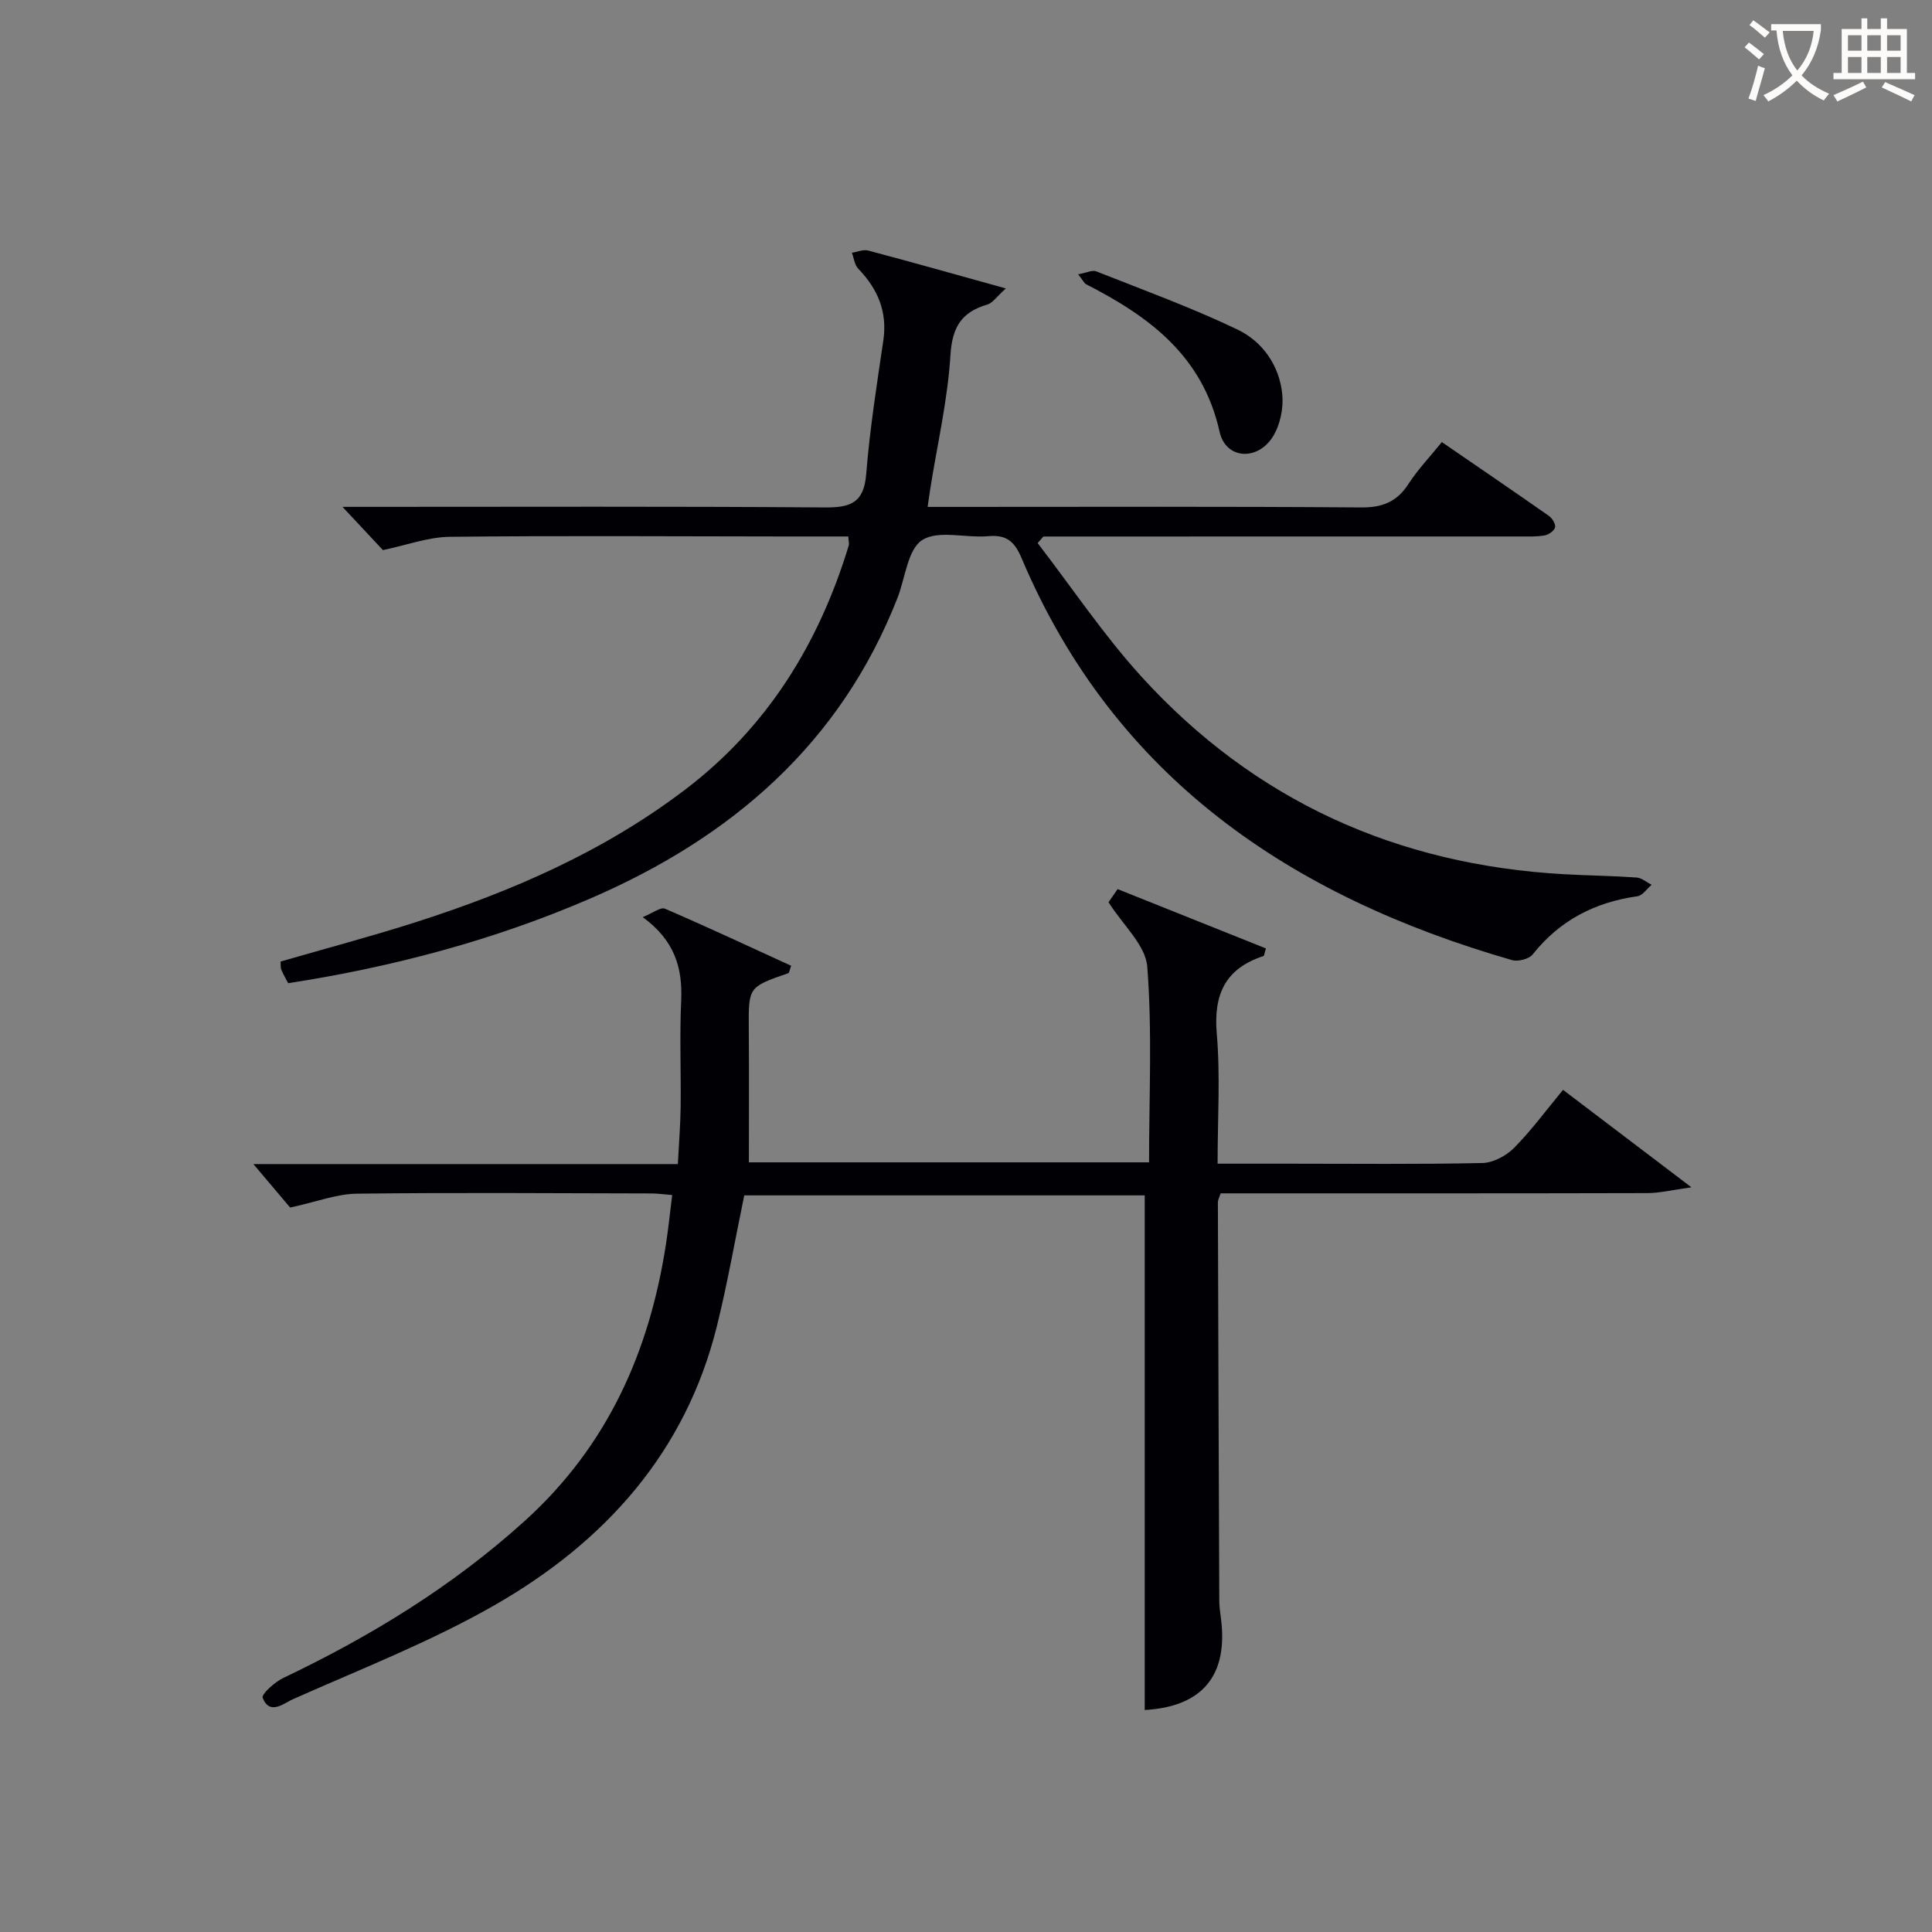 <svg enable-background="new 0 0 400 400" viewBox="0 0 400 400" xmlns="http://www.w3.org/2000/svg"><rect x="0" y="0" width="400" height="400" fill="#808080" stroke="none"/><g fill="#010105"><path d="m154.09 247.49c-1.92 9.25-3.47 18.23-5.66 27.06-6.49 26.2-23.25 44.71-45.94 57.73-13.32 7.64-27.8 13.27-41.88 19.54-1.79.79-4.77 3.43-6.23-.31-.29-.73 2.48-3.25 4.24-4.09 18.11-8.63 35.01-18.95 50-32.51 17.16-15.52 25.84-35.04 29.27-57.39.5-3.25.83-6.52 1.28-10.1-1.75-.14-3.04-.33-4.32-.33-20.33-.04-40.66-.2-60.98.05-4.16.05-8.3 1.68-13.8 2.87-1.85-2.19-4.59-5.43-7.61-9h87.88c.22-4.24.53-8.02.58-11.8.09-7.33-.23-14.67.11-21.99.31-6.78-1.31-12.5-7.97-17.34 2.12-.85 3.71-2.12 4.59-1.75 8.8 3.79 17.48 7.85 26.15 11.82-.36.98-.4 1.48-.6 1.54-8.29 2.87-8.23 2.86-8.17 11.58.07 9.09.02 18.19.02 27.58h82.85c0-13.64.67-27.14-.37-40.5-.35-4.48-5.04-8.62-8.02-13.35.25-.36.99-1.42 1.88-2.72 10.31 4.12 20.53 8.21 30.71 12.28-.33 1.02-.35 1.53-.52 1.58-7.88 2.58-10.36 7.91-9.66 16.07.75 8.72.17 17.56.17 26.92h14.83c13.33 0 26.66.15 39.99-.14 2.24-.05 4.93-1.49 6.56-3.13 3.6-3.64 6.66-7.81 10.14-12.02 8.55 6.5 16.88 12.82 26.58 20.18-4.01.55-6.58 1.2-9.16 1.2-27.66.07-55.32.05-82.98.05-1.79 0-3.58 0-5.33 0-.29.9-.57 1.36-.57 1.81.08 27.49.18 54.98.29 82.47 0 1.16.15 2.32.31 3.46 1.65 12.06-3.79 18.55-15.75 19.23 0-35.36 0-70.74 0-106.55-27.17 0-55.05 0-82.91 0z"/><path d="m175.63 111.07c-4.69 0-9.34 0-13.99 0-22.83-.02-45.67-.18-68.5.07-4.49.05-8.96 1.73-13.86 2.75-2.28-2.44-5.16-5.52-8.37-8.95h5.34c31.5 0 63-.12 94.5.12 5.36.04 8.11-.94 8.59-6.91.73-9.25 2.19-18.45 3.54-27.65.88-5.96-1.15-10.69-5.21-14.89-.75-.78-.88-2.17-1.29-3.28 1.12-.17 2.35-.73 3.36-.46 9.09 2.41 18.13 4.97 28.51 7.85-1.92 1.71-2.73 3.01-3.82 3.33-5.35 1.56-7.29 4.66-7.65 10.48-.57 9.24-2.7 18.37-4.16 27.56-.18 1.12-.32 2.25-.56 3.86h5.71c28 0 56-.11 84 .11 4.48.04 7.47-1.18 9.87-4.91 1.88-2.91 4.32-5.46 6.88-8.62 7.5 5.15 14.87 10.17 22.18 15.29.68.48 1.41 1.69 1.26 2.36-.16.7-1.3 1.51-2.12 1.66-1.62.3-3.31.23-4.98.23-31.17.01-62.33.01-93.5.01-1.78 0-3.56 0-5.34 0-.4.45-.8.91-1.19 1.36 7.14 9.26 13.68 19.06 21.52 27.68 23.41 25.69 52.9 38.96 87.54 40.88 4.98.28 9.97.33 14.94.68 1.07.08 2.08.98 3.12 1.51-.98.82-1.87 2.22-2.94 2.37-8.82 1.24-16.09 4.99-21.7 12.06-.76.95-3.02 1.51-4.26 1.16-45.77-13.18-82.3-37.74-101.55-83.24-1.46-3.45-3.12-4.87-6.9-4.53-4.63.42-10.31-1.33-13.66.8-3.02 1.92-3.5 7.83-5.12 11.97-11.84 30.24-34.41 49.61-63.47 62.19-20.05 8.68-41.02 14.24-62.69 17.59-.55-1.06-1.05-1.9-1.42-2.8-.17-.42-.1-.95-.15-1.68 9.39-2.72 18.82-5.22 28.11-8.19 19.9-6.38 38.88-14.64 55.67-27.42 17.08-13 27.69-30.28 33.86-50.55.1-.46-.06-.99-.1-1.85z"/><path d="m223.22 56.79c1.75-.32 2.93-.93 3.74-.61 9.8 3.88 19.74 7.5 29.23 12.04 5.21 2.49 8.7 7.45 9.29 13.41.28 2.87-.43 6.36-1.95 8.78-3.2 5.09-9.76 4.68-11.03-1.02-3.49-15.72-14.58-23.87-27.65-30.55-.38-.21-.59-.74-1.63-2.05z"/></g><path d="m362.1 8.8c1.1.8 2.1 1.6 3.1 2.4l-1 1.1c-1.3-1.1-2.3-2-3-2.5zm1.9 4.8c.5.2.9.4 1.4.5-.6 2.3-1.3 4.5-1.9 6.8l-1.5-.5c.8-2.1 1.4-4.3 2-6.8zm-1-9.4c1.3.9 2.4 1.8 3.4 2.5l-1 1.1c-1.4-1.2-2.4-2.1-3.2-2.6zm3.7 2.2v-1.4h10.3v1.2c-.5 3.6-1.8 6.8-4 9.4 1.5 1.6 3.4 2.8 5.7 3.8-.3.4-.7.8-1.1 1.4-2.3-1.1-4.1-2.5-5.6-4.1-1.6 1.6-3.6 3.1-5.9 4.3-.3-.5-.7-.9-1-1.3 2.4-1.1 4.4-2.5 6-4.1-1.9-2.5-3-5.6-3.3-9.3h-1.1zm8.8 0h-6.4c.3 3.3 1.3 6 3 8.2 2-2.3 3.1-5.1 3.4-8.2z" fill="#fcfbfa"/><path d="m385.3 3.8h1.3v2.2h2.8v-2.2h1.3v2.2h4.1v9.1h1.7v1.3h-16.9v-1.3h1.7v-9.1h4.1v-2.2zm.4 13.1.7 1.2c-1.8.9-3.8 1.9-6 2.9-.2-.4-.5-.8-.8-1.3 2.3-1 4.3-1.9 6.1-2.8zm-3.1-6.4h2.8v-3.2h-2.8zm0 4.6h2.8v-3.3h-2.8zm4-4.6h2.8v-3.2h-2.8zm0 4.6h2.8v-3.3h-2.8zm3.7 1.9c2.1.9 4.1 1.8 6.1 2.7l-.7 1.3c-2.2-1.1-4.2-2-6.1-2.9zm3.2-9.7h-2.8v3.2h2.8zm-2.8 7.8h2.8v-3.3h-2.8z" fill="#fcfbfa"/></svg>

